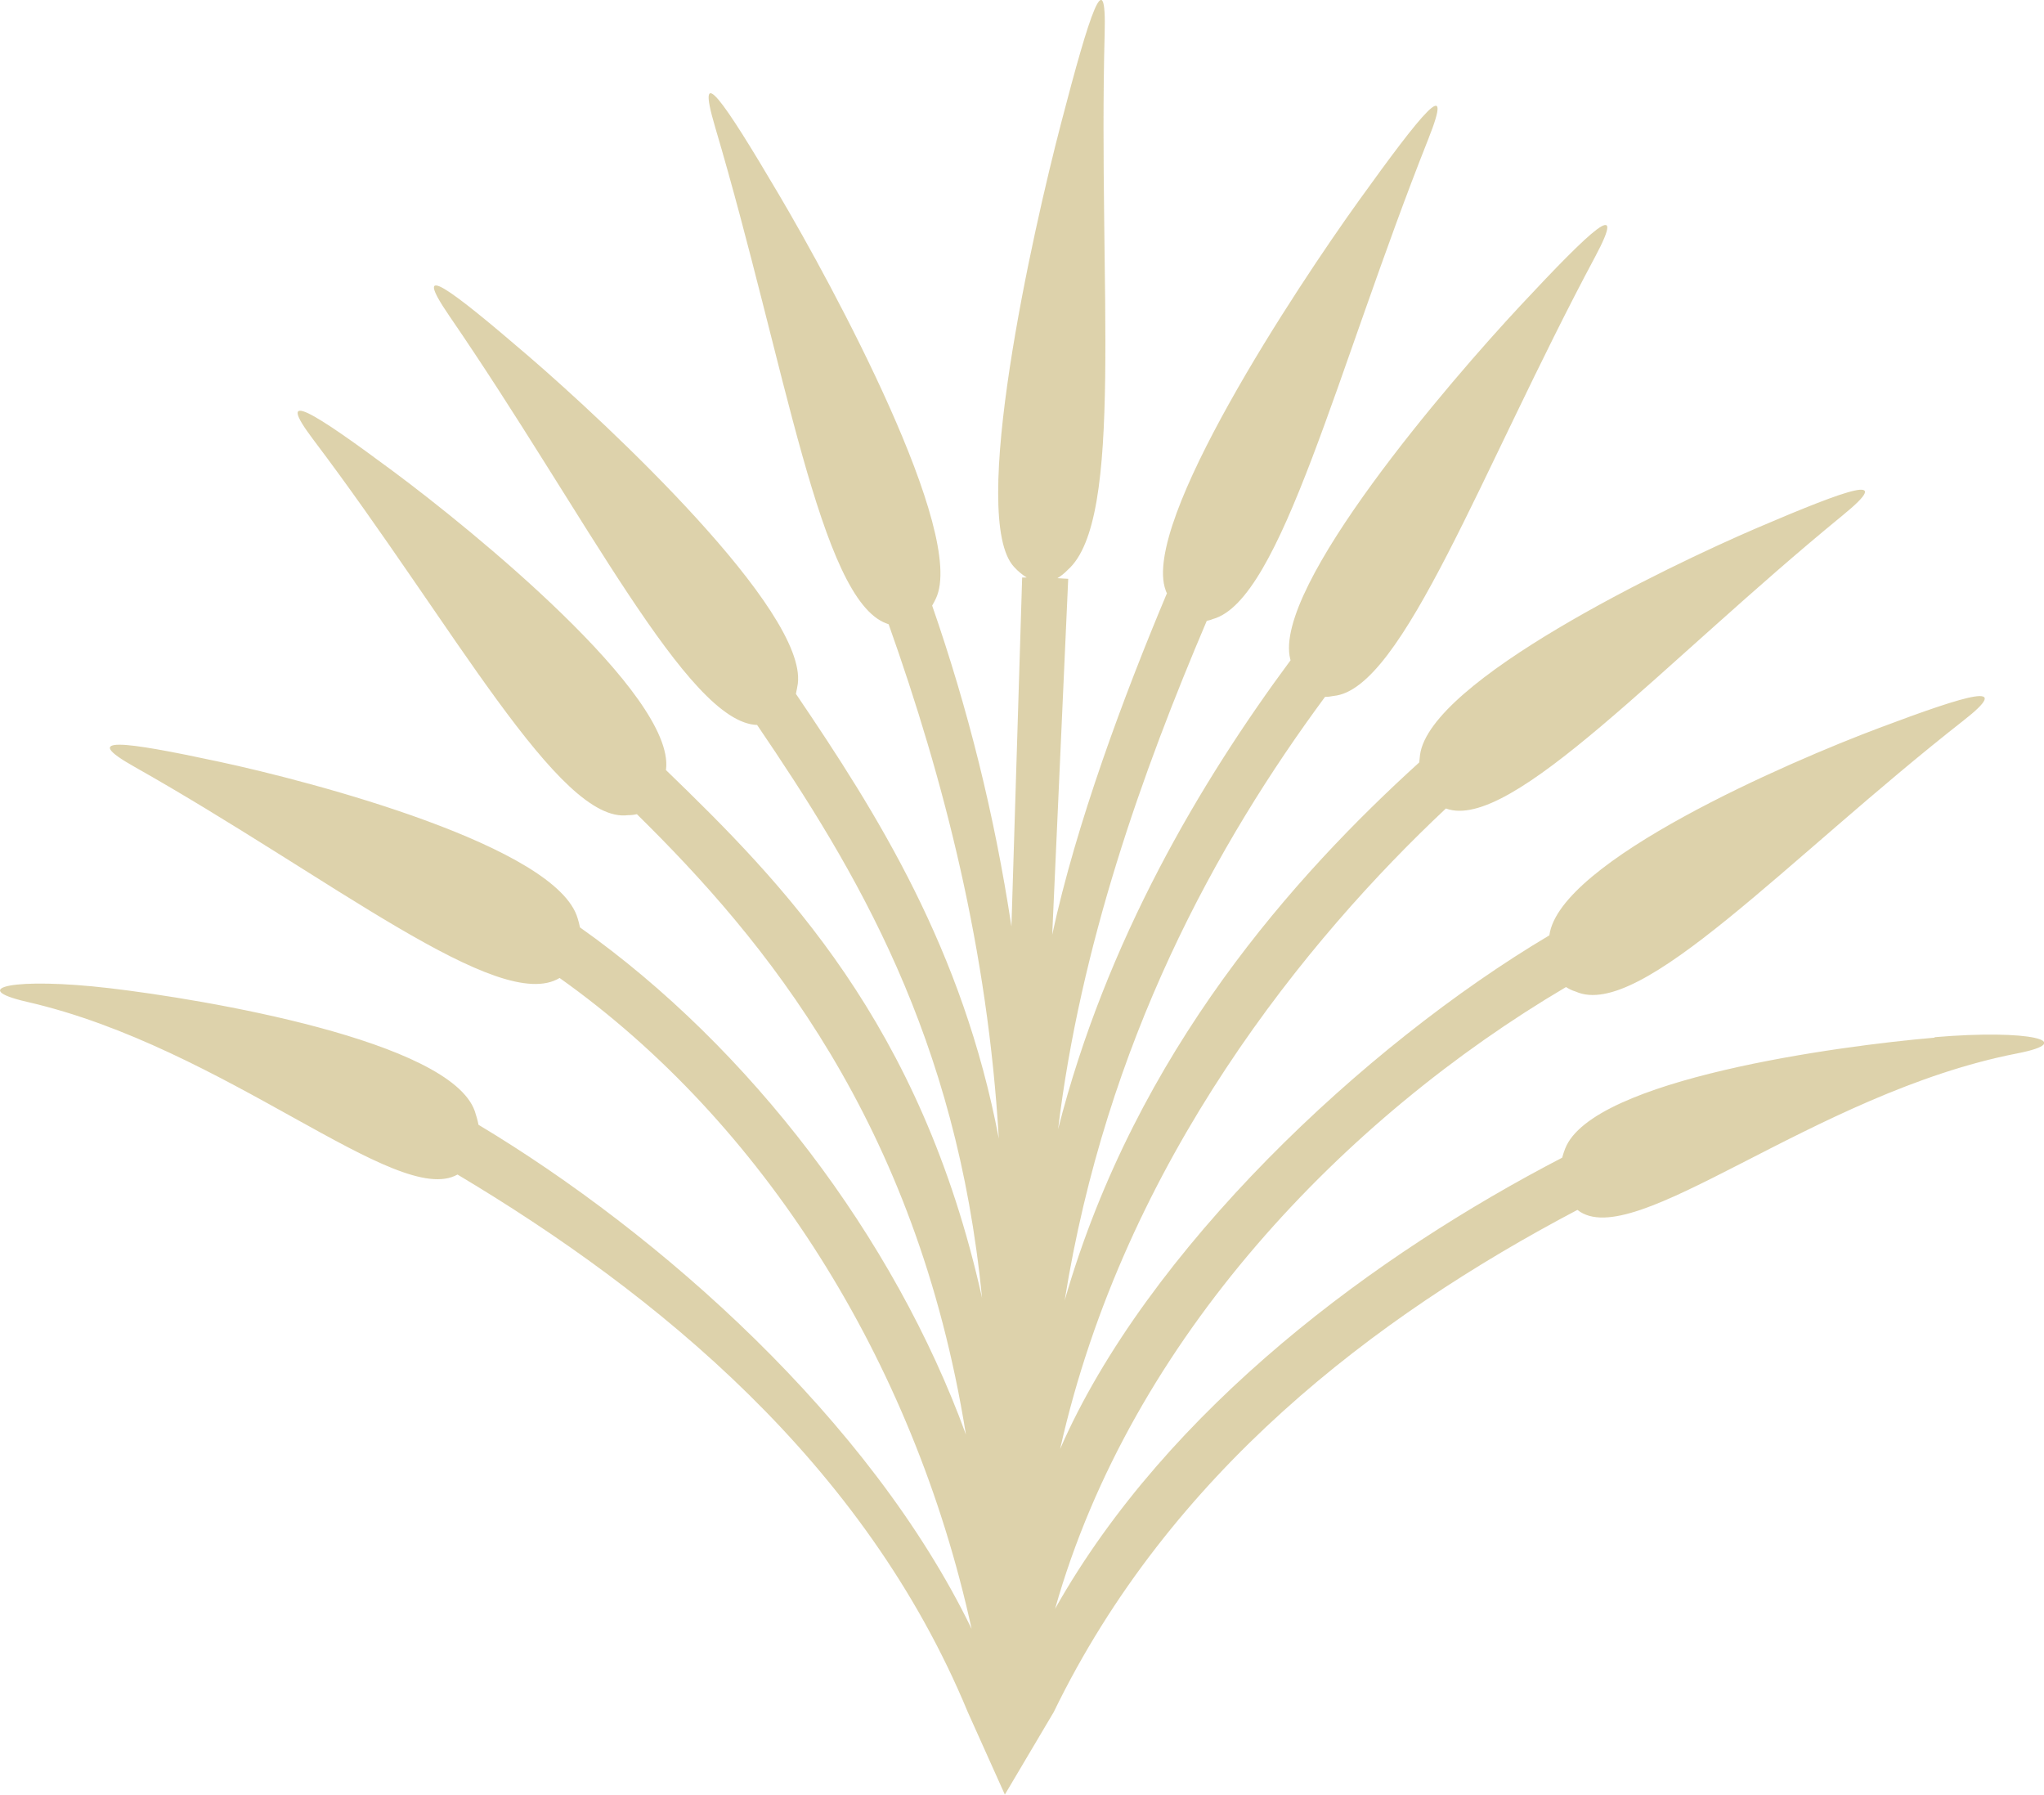 <svg width="41" height="36" viewBox="0 0 41 36" fill="none" xmlns="http://www.w3.org/2000/svg">
<g opacity="0.8" clip-path="url(#clip0_2084_66)">
<path d="M38.803 20.81C36.89 20.973 31.941 21.64 31.395 23.035C31.372 23.097 31.351 23.155 31.335 23.217C27.608 25.152 23.445 28.21 21.164 32.263C22.703 26.827 26.995 22.401 31.412 19.795C31.469 19.831 31.53 19.863 31.607 19.886C32.908 20.468 35.842 17.226 39.38 14.454C40.404 13.654 39.511 13.915 37.695 14.598C35.886 15.277 31.277 17.268 31.078 18.758C27.363 20.963 22.99 25.094 21.265 29.059C22.565 23.256 26.254 18.793 29.003 16.214C30.31 16.695 33.336 13.3 36.964 10.333C38.015 9.475 37.109 9.79 35.259 10.581C33.41 11.374 28.69 13.651 28.484 15.137C28.478 15.19 28.474 15.242 28.468 15.29C25.991 17.538 22.801 21.064 21.356 26.079C22.191 20.872 24.428 16.887 26.578 13.976C26.631 13.976 26.689 13.97 26.749 13.957C28.141 13.83 29.707 9.429 31.995 5.152C32.655 3.916 31.927 4.596 30.502 6.124C29.077 7.65 25.526 11.777 25.88 13.215C25.88 13.225 25.887 13.231 25.887 13.241C24.088 15.671 22.188 18.862 21.224 22.645C21.672 18.956 22.912 15.492 24.206 12.451C24.246 12.441 24.283 12.435 24.327 12.415C25.702 12.041 26.81 7.419 28.649 2.791C29.182 1.45 28.528 2.257 27.262 4.017C25.998 5.776 22.885 10.483 23.381 11.836C23.387 11.859 23.397 11.878 23.407 11.898C22.542 13.954 21.585 16.523 21.106 18.745L21.427 11.608C21.356 11.602 21.282 11.602 21.211 11.595C21.278 11.553 21.346 11.504 21.416 11.43C22.565 10.418 22.026 5.731 22.158 0.676C22.198 -0.784 21.861 0.257 21.288 2.456C20.712 4.654 19.422 10.405 20.345 11.374C20.423 11.459 20.507 11.527 20.594 11.582C20.564 11.582 20.534 11.582 20.503 11.582L20.288 18.579C19.944 16.312 19.412 14.204 18.698 12.145C18.725 12.1 18.748 12.054 18.772 12.005C19.392 10.701 16.717 5.75 15.615 3.887C14.517 2.026 13.937 1.171 14.345 2.55C15.757 7.315 16.447 12.012 17.781 12.503C17.798 12.509 17.812 12.513 17.825 12.519C18.94 15.658 19.813 19.047 20.035 22.833C19.311 19.034 17.603 16.331 15.965 13.915C15.979 13.849 15.992 13.781 16.003 13.713C16.191 12.249 12.199 8.518 10.609 7.149C9.019 5.783 8.22 5.178 9.015 6.339C11.748 10.32 13.793 14.493 15.187 14.539C17.161 17.444 19.186 20.777 19.698 26.027C18.472 20.517 15.703 17.71 13.358 15.443C13.358 15.437 13.358 15.427 13.361 15.421C13.523 13.928 9.49 10.642 7.887 9.452C6.283 8.261 5.478 7.751 6.29 8.824C9.096 12.539 11.212 16.53 12.6 16.348C12.664 16.348 12.721 16.341 12.775 16.328C15.329 18.839 18.367 22.475 19.375 28.769C17.936 24.817 15.032 21.002 11.633 18.598C11.623 18.54 11.606 18.481 11.589 18.423C11.182 16.975 6.29 15.681 4.386 15.274C2.486 14.867 1.563 14.741 2.702 15.381C6.62 17.59 10.016 20.345 11.225 19.613C15.292 22.498 18.31 27.27 19.489 32.666C17.451 28.467 13.233 24.736 9.598 22.557C9.581 22.466 9.554 22.375 9.524 22.284C9.029 20.869 4.107 20.042 2.2 19.818C0.293 19.594 -0.677 19.811 0.539 20.091C4.528 21.002 7.964 24.238 9.177 23.555C13.179 25.943 17.343 29.338 19.412 34.334L20.156 35.99L21.137 34.334C23.465 29.54 27.561 26.411 31.641 24.264C32.76 25.152 36.368 21.922 40.461 21.126C41.684 20.888 40.724 20.638 38.81 20.8L38.803 20.81Z" fill="#D5C796"/>
</g>
<defs>
<clipPath id="clip0_2084_66">
<rect width="41" height="36" fill="white"/>
</clipPath>
</defs>
</svg>
